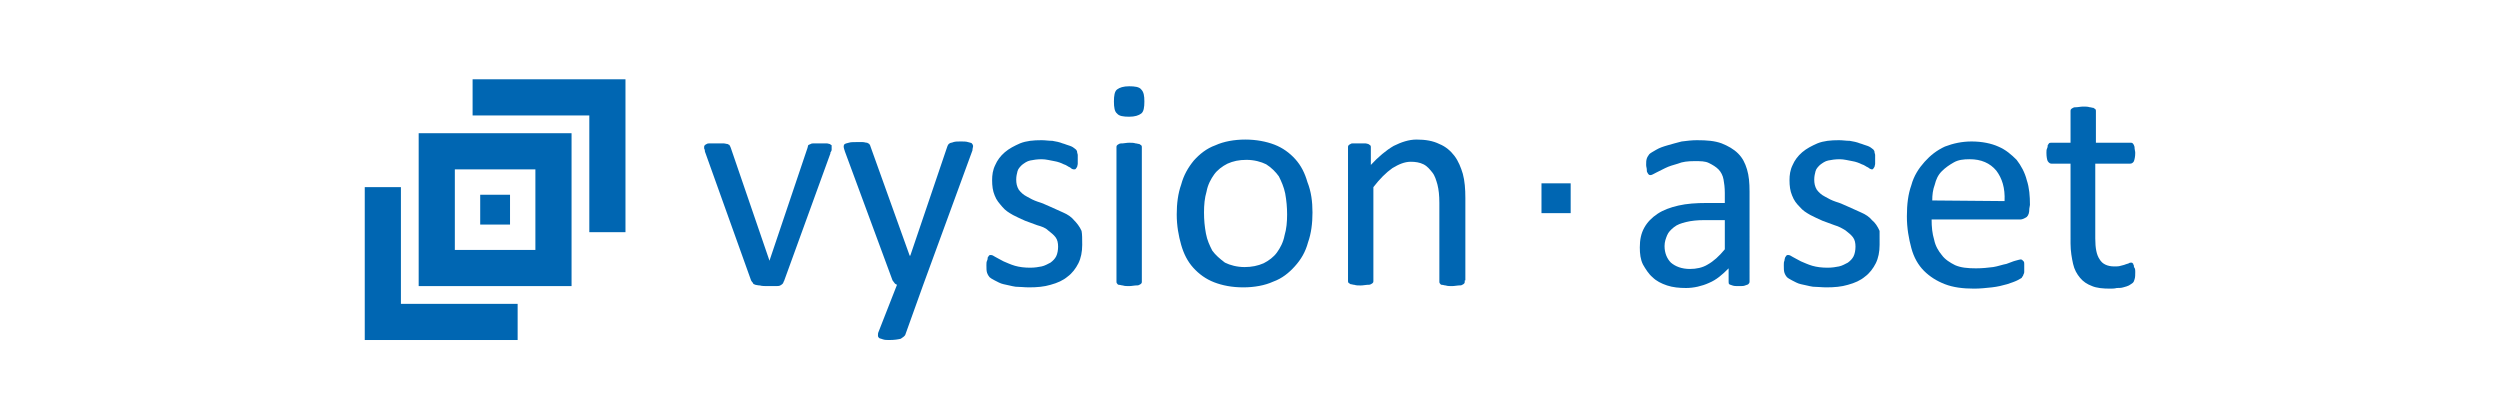 <?xml version="1.0" encoding="UTF-8"?> <!-- Generator: Adobe Illustrator 25.0.0, SVG Export Plug-In . SVG Version: 6.00 Build 0) --> <svg xmlns="http://www.w3.org/2000/svg" xmlns:xlink="http://www.w3.org/1999/xlink" version="1.1" id="Ebene_1" x="0px" y="0px" viewBox="0 0 394.1 66.1" style="enable-background:new 0 0 394.1 66.1;" xml:space="preserve"> <style type="text/css"> .st0{fill:#0066B2;} .st1{fill-rule:evenodd;clip-rule:evenodd;fill:#0066B2;} </style> <g> <polygon class="st0" points="63.2,47.9 63.2,29.5 57.5,29.5 57.5,53.6 81.6,53.6 81.6,47.9 "></polygon> <polygon class="st0" points="74.5,12.5 74.5,18.2 92.9,18.2 92.9,36.6 98.6,36.6 98.6,12.5 "></polygon> <path class="st1" d="M66,21v24.1h24.1V21H66z M71.7,39.4V26.7h12.7v12.7L71.7,39.4z"></path> <polygon class="st0" points="80.4,35.4 75.7,35.4 75.7,30.7 80.4,30.7 "></polygon> <path class="st0" d="M131.1,23.2c0,0.1,0,0.1,0,0.2c0,0.1,0,0.1,0,0.2c0,0.1,0,0.1-0.1,0.3c-0.1,0.1-0.1,0.2-0.1,0.3l-7.3,20.1 c-0.1,0.1-0.1,0.3-0.2,0.4c-0.1,0.1-0.2,0.2-0.4,0.3s-0.4,0.1-0.8,0.1c-0.3,0-0.7,0-1.2,0c-0.4,0-0.9,0-1.2-0.1 c-0.3,0-0.6-0.1-0.7-0.1c-0.2-0.1-0.4-0.1-0.4-0.3c-0.1-0.1-0.2-0.2-0.3-0.4l-7.2-20.1c-0.1-0.2-0.1-0.4-0.1-0.5 c-0.1-0.1-0.1-0.2-0.1-0.3s0-0.1,0-0.1c0-0.1,0-0.2,0.1-0.3c0.1-0.1,0.1-0.1,0.3-0.2c0.1-0.1,0.4-0.1,0.6-0.1s0.5,0,0.9,0 c0.4,0,0.8,0,1.1,0s0.5,0.1,0.7,0.1c0.1,0.1,0.3,0.1,0.3,0.2c0.1,0.1,0.1,0.2,0.2,0.4l6,17.5l0.1,0.3l0.1-0.3l5.9-17.5 c0-0.1,0.1-0.3,0.1-0.4c0.1-0.1,0.2-0.1,0.4-0.2c0.1-0.1,0.4-0.1,0.6-0.1c0.3,0,0.6,0,1,0c0.4,0,0.7,0,0.9,0c0.2,0,0.4,0.1,0.5,0.1 c0.1,0.1,0.2,0.1,0.3,0.2C131.1,22.9,131.1,23,131.1,23.2z"></path> <path class="st0" d="M145.5,45l-2.8,7.8c-0.1,0.2-0.4,0.4-0.7,0.6c-0.4,0.1-1,0.2-1.8,0.2c-0.4,0-0.7,0-1-0.1 c-0.2-0.1-0.4-0.1-0.6-0.2c-0.1-0.1-0.2-0.2-0.2-0.4s0-0.4,0.1-0.6l2.9-7.4c-0.1-0.1-0.3-0.1-0.4-0.3c-0.1-0.1-0.2-0.3-0.3-0.4 l-7.5-20.3c-0.1-0.3-0.2-0.6-0.2-0.8s0.1-0.4,0.2-0.4c0.1-0.1,0.3-0.1,0.6-0.2c0.3-0.1,0.7-0.1,1.1-0.1s0.8,0,1.1,0 s0.4,0.1,0.7,0.1c0.1,0.1,0.3,0.1,0.4,0.3c0.1,0.1,0.1,0.3,0.2,0.5l6.1,17h0.1l5.8-17.1c0.1-0.3,0.2-0.5,0.4-0.6 c0.1-0.1,0.4-0.1,0.6-0.2c0.3-0.1,0.7-0.1,1.2-0.1c0.4,0,0.8,0,1.1,0.1c0.3,0.1,0.5,0.1,0.6,0.2c0.1,0.1,0.2,0.3,0.2,0.4 c0,0.2-0.1,0.4-0.1,0.7L145.5,45z"></path> <path class="st0" d="M170.6,38.6c0,1.1-0.2,2.1-0.6,2.9c-0.4,0.8-1,1.6-1.7,2.1c-0.7,0.6-1.6,1-2.7,1.3c-1,0.3-2.1,0.4-3.4,0.4 c-0.7,0-1.5-0.1-2.1-0.1c-0.7-0.1-1.3-0.3-1.9-0.4c-0.5-0.1-1-0.4-1.4-0.6s-0.7-0.4-0.8-0.5s-0.3-0.4-0.4-0.7 c-0.1-0.3-0.1-0.7-0.1-1.2c0-0.3,0-0.5,0.1-0.7c0.1-0.2,0.1-0.4,0.1-0.5c0.1-0.1,0.1-0.2,0.2-0.3c0.1-0.1,0.1-0.1,0.3-0.1 s0.4,0.1,0.7,0.3c0.4,0.2,0.7,0.4,1.3,0.7c0.5,0.2,1.1,0.5,1.8,0.7c0.7,0.2,1.5,0.3,2.4,0.3c0.7,0,1.3-0.1,1.8-0.2s1-0.4,1.4-0.6 c0.4-0.3,0.7-0.6,0.9-1c0.2-0.4,0.3-1,0.3-1.5c0-0.6-0.1-1.1-0.4-1.5c-0.3-0.4-0.7-0.7-1.2-1.1c-0.4-0.4-1-0.6-1.7-0.8 c-0.6-0.2-1.3-0.5-1.9-0.7c-0.7-0.3-1.3-0.6-1.9-0.9c-0.7-0.4-1.2-0.7-1.7-1.3s-0.9-1-1.2-1.8c-0.3-0.7-0.4-1.5-0.4-2.4 c0-0.8,0.1-1.6,0.5-2.4c0.3-0.7,0.8-1.4,1.5-2c0.7-0.6,1.5-1,2.4-1.4c1-0.4,2.1-0.5,3.4-0.5c0.6,0,1.1,0.1,1.7,0.1 c0.6,0.1,1.1,0.2,1.6,0.4c0.4,0.1,0.8,0.3,1.2,0.4c0.3,0.1,0.6,0.3,0.7,0.4c0.1,0.1,0.3,0.2,0.3,0.3c0.1,0.1,0.1,0.2,0.1,0.3 s0.1,0.3,0.1,0.4c0,0.1,0,0.4,0,0.7c0,0.3,0,0.5,0,0.7c0,0.2-0.1,0.4-0.1,0.5c-0.1,0.1-0.1,0.2-0.2,0.3c-0.1,0.1-0.1,0.1-0.3,0.1 s-0.4-0.1-0.6-0.3c-0.3-0.1-0.6-0.4-1-0.5c-0.4-0.2-0.9-0.4-1.5-0.5c-0.6-0.1-1.3-0.3-2-0.3c-0.7,0-1.3,0.1-1.8,0.2 c-0.5,0.1-0.9,0.4-1.3,0.7c-0.3,0.3-0.6,0.6-0.7,1c-0.1,0.4-0.2,0.8-0.2,1.3c0,0.6,0.1,1.1,0.4,1.6c0.3,0.4,0.7,0.8,1.3,1.1 c0.5,0.3,1.1,0.6,1.7,0.8c0.7,0.2,1.3,0.5,2,0.8c0.7,0.3,1.3,0.6,2,0.9c0.7,0.3,1.3,0.7,1.7,1.2c0.4,0.4,0.9,1,1.2,1.7 C170.6,36.9,170.6,37.7,170.6,38.6z"></path> <path class="st0" d="M180.4,16c0,0.9-0.1,1.6-0.5,1.9c-0.4,0.3-1,0.5-1.9,0.5c-0.9,0-1.6-0.1-1.9-0.5c-0.4-0.3-0.5-1-0.5-1.9 c0-0.9,0.1-1.6,0.5-1.9c0.4-0.3,1-0.5,1.9-0.5c0.9,0,1.6,0.1,1.9,0.5C180.3,14.5,180.4,15.1,180.4,16z M180,44.4 c0,0.1,0,0.2-0.1,0.3s-0.1,0.1-0.3,0.2c-0.1,0.1-0.4,0.1-0.6,0.1c-0.2,0-0.6,0.1-1,0.1c-0.4,0-0.7,0-1-0.1c-0.2,0-0.4-0.1-0.6-0.1 s-0.2-0.1-0.3-0.2c-0.1-0.1-0.1-0.2-0.1-0.3V23.2c0-0.1,0-0.2,0.1-0.3c0.1-0.1,0.1-0.1,0.3-0.2c0.1-0.1,0.4-0.1,0.6-0.1 c0.2,0,0.6-0.1,1-0.1c0.4,0,0.7,0,1,0.1c0.2,0,0.4,0.1,0.6,0.1c0.1,0.1,0.2,0.1,0.3,0.2c0.1,0.1,0.1,0.2,0.1,0.3V44.4z"></path> <path class="st0" d="M206.9,33.5c0,1.7-0.2,3.3-0.7,4.7c-0.4,1.5-1.1,2.7-2.1,3.8c-0.9,1-2,1.9-3.4,2.4c-1.3,0.6-3,0.9-4.7,0.9 c-1.8,0-3.3-0.3-4.6-0.8c-1.3-0.5-2.4-1.3-3.3-2.3c-0.9-1-1.5-2.2-1.9-3.6s-0.7-3-0.7-4.8c0-1.7,0.2-3.3,0.7-4.7 c0.4-1.5,1.1-2.7,2-3.8c0.9-1,2-1.9,3.4-2.4c1.3-0.6,3-0.9,4.7-0.9s3.3,0.3,4.6,0.8c1.3,0.5,2.4,1.3,3.3,2.3c0.9,1,1.5,2.2,1.9,3.6 C206.7,30.2,206.9,31.8,206.9,33.5z M202.9,33.8c0-1.1-0.1-2.2-0.3-3.3c-0.2-1-0.6-1.9-1-2.7c-0.5-0.7-1.2-1.4-2-1.9 c-0.8-0.4-1.9-0.7-3.1-0.7c-1.2,0-2.1,0.2-3,0.6c-0.8,0.4-1.6,1-2.1,1.7s-1,1.6-1.2,2.7c-0.3,1-0.4,2.1-0.4,3.3 c0,1.2,0.1,2.2,0.3,3.3s0.6,1.9,1,2.7c0.5,0.7,1.2,1.3,2,1.9c0.8,0.4,1.9,0.7,3.1,0.7c1.1,0,2.1-0.2,3-0.6c0.8-0.4,1.6-1,2.1-1.7 c0.5-0.7,1-1.6,1.2-2.7C202.8,36.1,202.9,35,202.9,33.8z"></path> <path class="st0" d="M230.9,44.4c0,0.1,0,0.2-0.1,0.3c-0.1,0.1-0.1,0.1-0.3,0.2c-0.1,0.1-0.4,0.1-0.6,0.1c-0.2,0-0.6,0.1-1,0.1 c-0.4,0-0.7,0-1-0.1c-0.2,0-0.4-0.1-0.6-0.1s-0.2-0.1-0.3-0.2c-0.1-0.1-0.1-0.2-0.1-0.3V32c0-1.2-0.1-2.1-0.3-2.9 c-0.2-0.7-0.4-1.4-0.8-1.9c-0.4-0.5-0.8-1-1.4-1.3c-0.6-0.3-1.3-0.4-2-0.4c-1,0-1.9,0.4-2.9,1c-1,0.7-2,1.7-3,3v14.8 c0,0.1,0,0.2-0.1,0.3s-0.1,0.1-0.3,0.2c-0.1,0.1-0.4,0.1-0.6,0.1c-0.2,0-0.6,0.1-1,0.1c-0.4,0-0.7,0-1-0.1c-0.2,0-0.4-0.1-0.6-0.1 c-0.1-0.1-0.2-0.1-0.3-0.2c-0.1-0.1-0.1-0.2-0.1-0.3V23.2c0-0.1,0-0.2,0.1-0.3s0.1-0.1,0.3-0.2c0.1-0.1,0.3-0.1,0.5-0.1 c0.2,0,0.5,0,0.9,0s0.7,0,0.9,0c0.2,0,0.4,0.1,0.5,0.1c0.1,0.1,0.2,0.1,0.3,0.2c0.1,0.1,0.1,0.2,0.1,0.3V26c1.2-1.3,2.4-2.3,3.6-3 c1.2-0.6,2.4-1,3.6-1c1.4,0,2.6,0.2,3.6,0.7c1,0.4,1.8,1.1,2.4,1.9c0.6,0.8,1,1.8,1.3,2.8c0.3,1.1,0.4,2.4,0.4,3.8v13H230.9z"></path> <path class="st0" d="M275.8,44.4c0,0.2-0.1,0.3-0.2,0.4c-0.1,0.1-0.3,0.1-0.5,0.2c-0.2,0.1-0.5,0.1-1,0.1s-0.7,0-1-0.1 c-0.2-0.1-0.4-0.1-0.5-0.2c-0.1-0.1-0.1-0.2-0.1-0.4v-2.1c-1,1-1.9,1.8-3.1,2.3c-1.1,0.5-2.4,0.8-3.6,0.8c-1.1,0-2.1-0.1-3-0.4 c-0.9-0.3-1.7-0.7-2.3-1.3c-0.6-0.5-1.1-1.3-1.5-2c-0.4-0.8-0.5-1.7-0.5-2.7c0-1.2,0.2-2.2,0.7-3.1c0.5-0.9,1.2-1.6,2.1-2.2 c0.9-0.6,2-1,3.3-1.3s2.8-0.4,4.4-0.4h2.9v-1.6c0-0.8-0.1-1.6-0.2-2.1c-0.1-0.6-0.4-1.2-0.8-1.6c-0.4-0.4-0.9-0.7-1.5-1 s-1.3-0.3-2.3-0.3s-1.9,0.1-2.6,0.4c-0.7,0.2-1.4,0.4-2,0.7c-0.6,0.3-1,0.5-1.4,0.7s-0.7,0.4-0.9,0.4c-0.1,0-0.2,0-0.3-0.1 c-0.1-0.1-0.1-0.1-0.2-0.3c-0.1-0.1-0.1-0.3-0.1-0.5s-0.1-0.4-0.1-0.7c0-0.4,0-0.7,0.1-1c0.1-0.3,0.2-0.4,0.4-0.7 c0.2-0.2,0.6-0.4,1.1-0.7c0.5-0.3,1.1-0.5,1.8-0.7s1.4-0.4,2.2-0.6c0.8-0.1,1.6-0.2,2.4-0.2c1.6,0,2.8,0.1,3.9,0.5 c1,0.4,1.9,0.9,2.6,1.6s1.1,1.5,1.4,2.5c0.3,1,0.4,2.1,0.4,3.5L275.8,44.4L275.8,44.4z M271.9,34.7h-3.3c-1,0-2,0.1-2.8,0.3 s-1.4,0.4-1.9,0.8c-0.5,0.4-0.9,0.8-1.1,1.3c-0.2,0.5-0.4,1-0.4,1.7c0,1.1,0.4,2,1,2.6c0.7,0.6,1.7,1,3,1c1,0,2-0.2,2.8-0.7 c0.9-0.5,1.8-1.3,2.7-2.4V34.7z"></path> <path class="st0" d="M296.3,38.6c0,1.1-0.2,2.1-0.6,2.9s-1,1.6-1.7,2.1c-0.7,0.6-1.6,1-2.7,1.3c-1,0.3-2.1,0.4-3.4,0.4 c-0.7,0-1.5-0.1-2.1-0.1c-0.7-0.1-1.3-0.3-1.9-0.4c-0.5-0.1-1-0.4-1.4-0.6s-0.7-0.4-0.8-0.5c-0.1-0.1-0.3-0.4-0.4-0.7 c-0.1-0.3-0.1-0.7-0.1-1.2c0-0.3,0-0.5,0.1-0.7c0-0.2,0.1-0.4,0.1-0.5c0.1-0.1,0.1-0.2,0.2-0.3s0.1-0.1,0.3-0.1s0.4,0.1,0.7,0.3 c0.4,0.2,0.7,0.4,1.3,0.7c0.5,0.2,1.1,0.5,1.8,0.7c0.7,0.2,1.5,0.3,2.4,0.3c0.7,0,1.3-0.1,1.8-0.2s1-0.4,1.4-0.6 c0.4-0.3,0.7-0.6,0.9-1c0.2-0.4,0.3-1,0.3-1.5c0-0.6-0.1-1.1-0.4-1.5c-0.3-0.4-0.7-0.7-1.2-1.1c-0.5-0.3-1-0.6-1.7-0.8 c-0.6-0.2-1.3-0.5-1.9-0.7c-0.7-0.3-1.3-0.6-1.9-0.9c-0.7-0.4-1.2-0.7-1.7-1.3c-0.5-0.5-0.9-1-1.2-1.8c-0.3-0.7-0.4-1.5-0.4-2.4 c0-0.8,0.1-1.6,0.5-2.4c0.3-0.7,0.8-1.4,1.5-2c0.7-0.6,1.5-1,2.4-1.4c1-0.4,2.1-0.5,3.4-0.5c0.6,0,1.1,0.1,1.7,0.1 c0.6,0.1,1.1,0.2,1.6,0.4c0.4,0.1,0.8,0.3,1.2,0.4c0.3,0.1,0.6,0.3,0.7,0.4c0.1,0.1,0.3,0.2,0.3,0.3c0.1,0.1,0.1,0.2,0.1,0.3 c0,0.1,0.1,0.3,0.1,0.4c0,0.1,0,0.4,0,0.7c0,0.3,0,0.5,0,0.7c0,0.2-0.1,0.4-0.1,0.5c-0.1,0.1-0.1,0.2-0.2,0.3 c-0.1,0.1-0.1,0.1-0.2,0.1c-0.1,0-0.4-0.1-0.6-0.3c-0.3-0.1-0.6-0.4-1-0.5c-0.4-0.2-0.9-0.4-1.5-0.5c-0.6-0.1-1.3-0.3-2-0.3 c-0.7,0-1.3,0.1-1.8,0.2c-0.5,0.1-0.9,0.4-1.3,0.7c-0.3,0.3-0.6,0.6-0.7,1c-0.1,0.4-0.2,0.8-0.2,1.3c0,0.6,0.1,1.1,0.4,1.6 c0.3,0.4,0.7,0.8,1.3,1.1c0.5,0.3,1.1,0.6,1.7,0.8c0.7,0.2,1.3,0.5,2,0.8c0.7,0.3,1.3,0.6,2,0.9c0.7,0.3,1.3,0.7,1.7,1.2 c0.5,0.4,0.9,1,1.2,1.7C296.3,36.9,296.3,37.7,296.3,38.6z"></path> <path class="st0" d="M319.9,32.9c0,0.6-0.1,1-0.4,1.3c-0.3,0.2-0.7,0.4-1,0.4h-14c0,1.2,0.1,2.2,0.4,3.2c0.2,1,0.7,1.8,1.2,2.4 c0.5,0.7,1.3,1.2,2.1,1.6c0.9,0.4,2,0.5,3.3,0.5c1,0,1.9-0.1,2.7-0.2c0.7-0.1,1.5-0.4,2.1-0.5c0.6-0.2,1-0.4,1.4-0.5 s0.7-0.2,0.8-0.2c0.1,0,0.2,0,0.3,0.1c0.1,0.1,0.1,0.1,0.2,0.2c0.1,0.1,0.1,0.3,0.1,0.4s0,0.4,0,0.7c0,0.2,0,0.4,0,0.5 c0,0.1,0,0.3-0.1,0.4c0,0.1-0.1,0.2-0.1,0.3c-0.1,0.1-0.1,0.1-0.2,0.3c-0.1,0.1-0.4,0.2-0.7,0.4c-0.4,0.2-1,0.4-1.6,0.6 c-0.7,0.2-1.5,0.4-2.4,0.5c-0.9,0.1-1.9,0.2-2.8,0.2c-1.8,0-3.3-0.2-4.6-0.7c-1.3-0.5-2.4-1.2-3.3-2.1s-1.6-2.1-2-3.6 c-0.4-1.5-0.7-3.1-0.7-5c0-1.9,0.2-3.5,0.7-4.9c0.4-1.5,1.2-2.7,2.1-3.7c0.9-1,1.9-1.8,3.2-2.4c1.3-0.5,2.7-0.8,4.2-0.8 c1.6,0,3.1,0.3,4.2,0.8c1.2,0.5,2.1,1.3,2.9,2.1c0.7,0.9,1.3,2,1.6,3.2c0.4,1.2,0.5,2.5,0.5,3.9L319.9,32.9L319.9,32.9L319.9,32.9z M316,31.7c0.1-2.1-0.4-3.6-1.3-4.8c-1-1.2-2.4-1.8-4.2-1.8c-1,0-1.8,0.1-2.5,0.5c-0.7,0.4-1.3,0.8-1.9,1.4s-0.9,1.3-1.1,2.1 c-0.3,0.8-0.4,1.6-0.4,2.5L316,31.7L316,31.7z"></path> <path class="st0" d="M336.6,42.9c0,0.4,0,0.8-0.1,1.1c-0.1,0.3-0.1,0.4-0.3,0.6c-0.1,0.1-0.3,0.2-0.6,0.4c-0.2,0.1-0.5,0.2-0.9,0.3 c-0.3,0.1-0.7,0.1-1,0.1c-0.4,0.1-0.7,0.1-1.1,0.1c-1.1,0-2.1-0.1-2.8-0.4c-0.8-0.3-1.4-0.7-1.9-1.3c-0.5-0.6-0.9-1.3-1.1-2.2 c-0.2-0.9-0.4-2-0.4-3.2V25.8h-3c-0.2,0-0.4-0.1-0.6-0.4c-0.1-0.2-0.2-0.7-0.2-1.3c0-0.3,0-0.5,0.1-0.7c0.1-0.2,0.1-0.4,0.1-0.5 c0.1-0.1,0.1-0.2,0.2-0.3s0.2-0.1,0.4-0.1h3v-5c0-0.1,0-0.2,0.1-0.3c0.1-0.1,0.1-0.1,0.3-0.2c0.1-0.1,0.4-0.1,0.6-0.1 s0.6-0.1,1-0.1c0.4,0,0.7,0,1,0.1c0.2,0,0.4,0.1,0.6,0.1c0.1,0.1,0.2,0.1,0.3,0.2c0.1,0.1,0.1,0.2,0.1,0.3v5h5.5 c0.1,0,0.2,0,0.3,0.1c0.1,0.1,0.1,0.1,0.2,0.3s0.1,0.3,0.1,0.5c0,0.2,0.1,0.4,0.1,0.7c0,0.6-0.1,1-0.2,1.3 c-0.1,0.2-0.3,0.4-0.6,0.4h-5.5v11.8c0,1.5,0.2,2.6,0.7,3.3c0.4,0.7,1.2,1.1,2.3,1.1c0.4,0,0.7,0,1-0.1c0.3-0.1,0.5-0.1,0.7-0.2 c0.2-0.1,0.4-0.1,0.6-0.2c0.1-0.1,0.3-0.1,0.4-0.1c0.1,0,0.1,0,0.2,0.1c0.1,0.1,0.1,0.1,0.1,0.2c0.1,0.1,0.1,0.3,0.1,0.4 C336.6,42.3,336.6,42.6,336.6,42.9z"></path> <polygon class="st0" points="247.6,33.6 243,33.6 243,28.9 247.6,28.9 "></polygon> </g> </svg> 